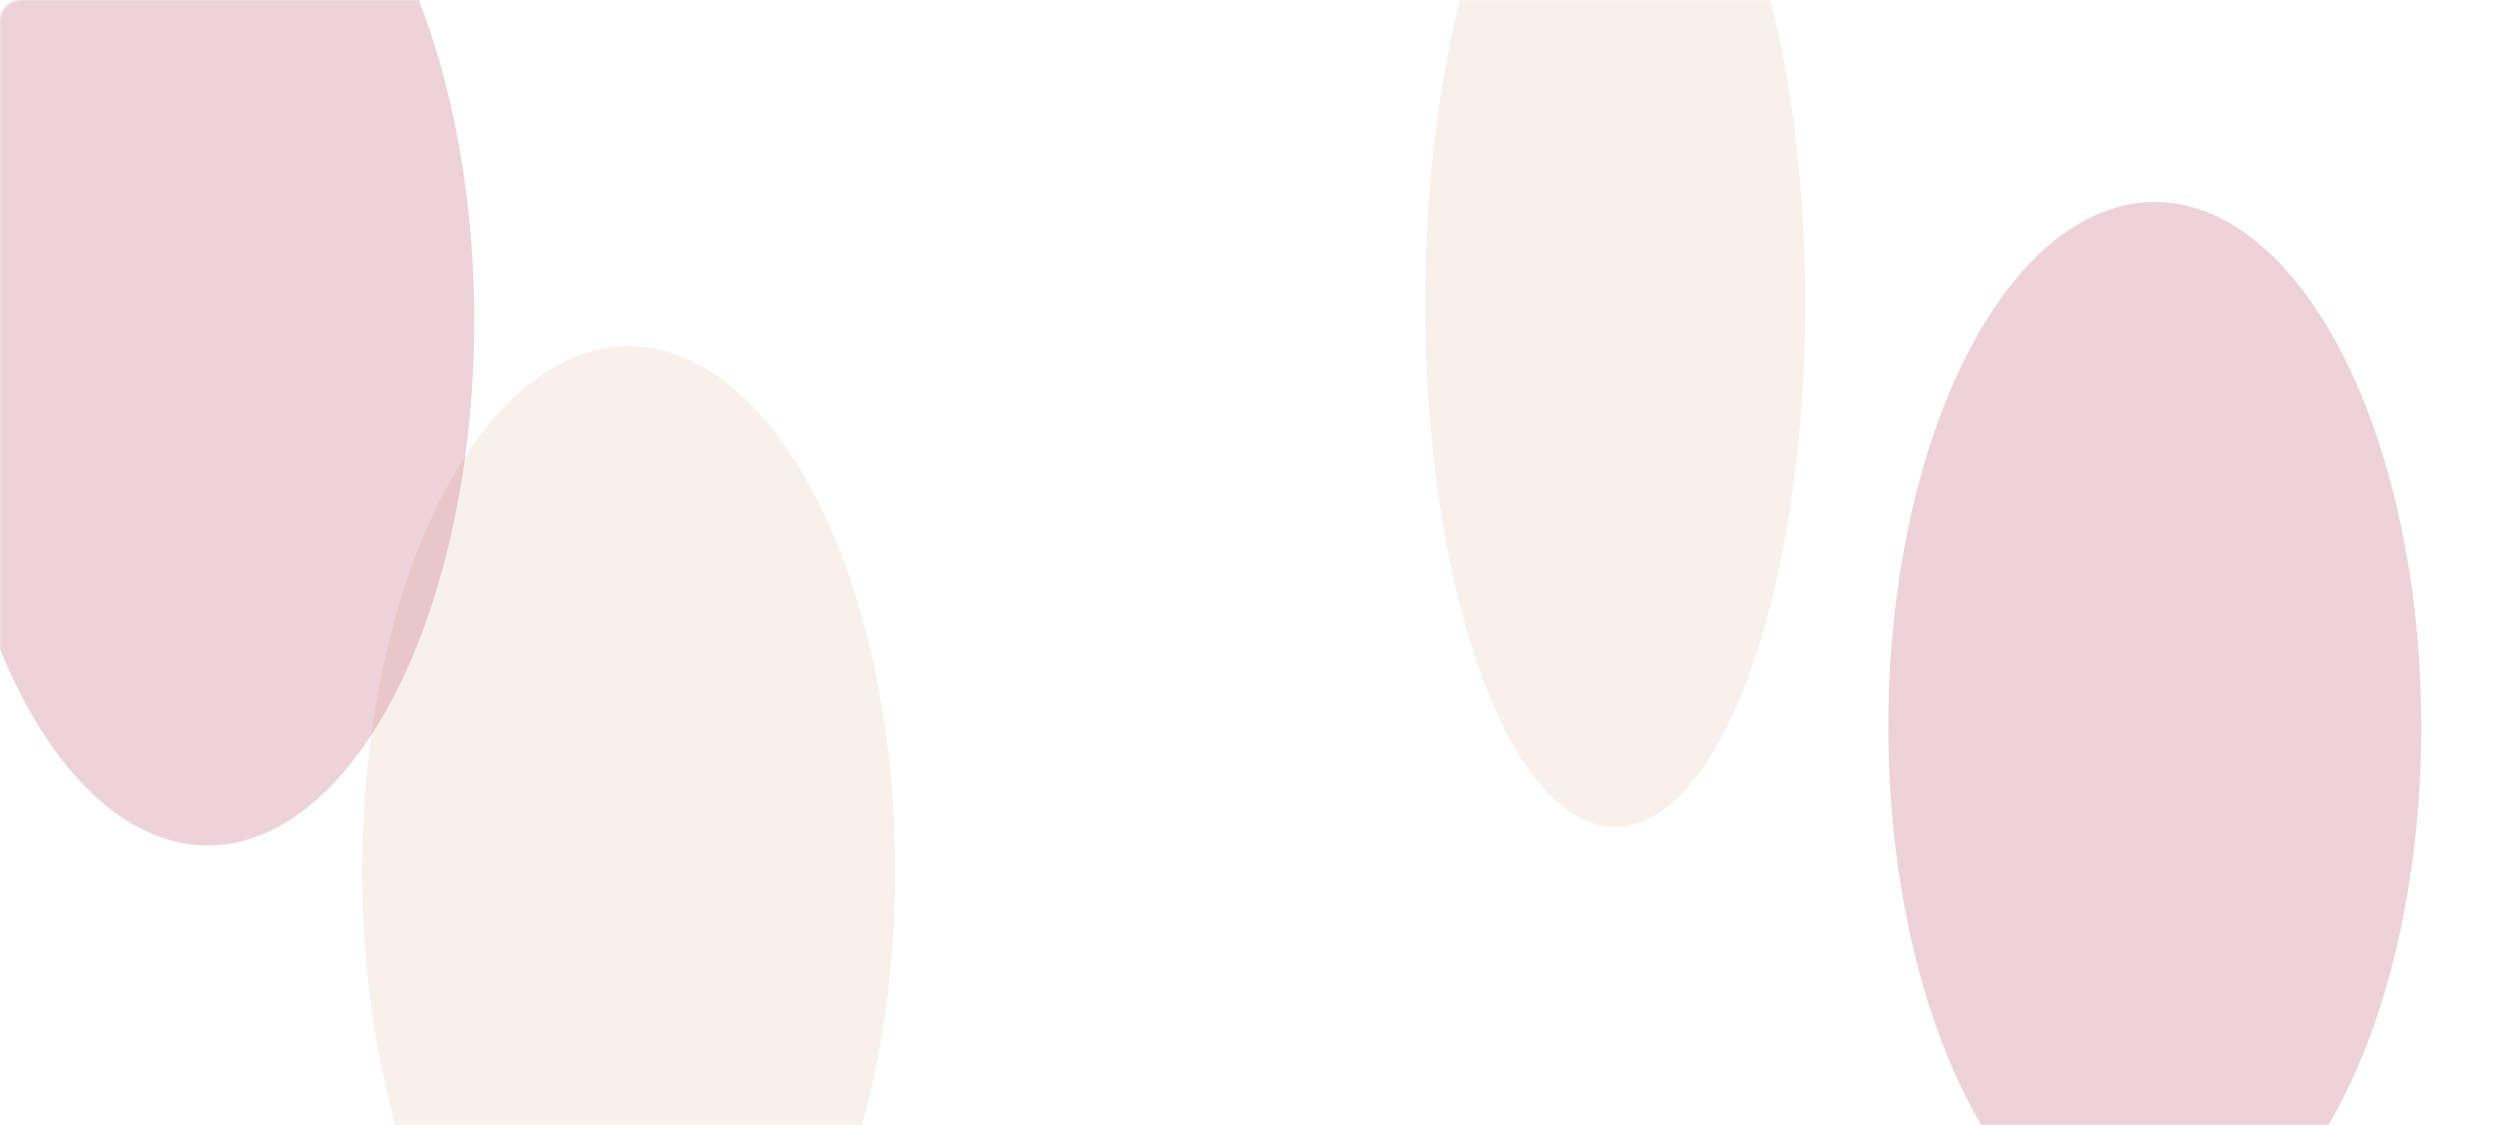 <?xml version="1.0" encoding="UTF-8"?> <svg xmlns="http://www.w3.org/2000/svg" width="1200" height="540" viewBox="0 0 1200 540" fill="none"><mask id="mask0_2464_170" style="mask-type:alpha" maskUnits="userSpaceOnUse" x="0" y="0" width="1200" height="540"><rect width="1200" height="540" rx="10" fill="white"></rect></mask><g mask="url(#mask0_2464_170)"><g filter="url(#filter0_f_2464_170)"><ellipse cx="775.296" cy="145.384" rx="91.211" ry="251.538" fill="#CE9E72" fill-opacity="0.15"></ellipse></g><g filter="url(#filter1_f_2464_170)"><ellipse cx="1034.32" cy="348.832" rx="127.903" ry="251.907" fill="#A51E49" fill-opacity="0.2"></ellipse></g><g filter="url(#filter2_f_2464_170)"><ellipse cx="301.775" cy="418.061" rx="127.903" ry="251.907" fill="#CE9E72" fill-opacity="0.15"></ellipse></g><g filter="url(#filter3_f_2464_170)"><ellipse cx="99.734" cy="153.893" rx="127.903" ry="251.907" fill="#A51E49" fill-opacity="0.2"></ellipse></g></g><defs><filter id="filter0_f_2464_170" x="380.085" y="-410.154" width="790.423" height="1111.08" filterUnits="userSpaceOnUse" color-interpolation-filters="sRGB"><feFlood flood-opacity="0" result="BackgroundImageFix"></feFlood><feBlend mode="normal" in="SourceGraphic" in2="BackgroundImageFix" result="shape"></feBlend><feGaussianBlur stdDeviation="152" result="effect1_foregroundBlur_2464_170"></feGaussianBlur></filter><filter id="filter1_f_2464_170" x="602.413" y="-207.074" width="863.805" height="1111.81" filterUnits="userSpaceOnUse" color-interpolation-filters="sRGB"><feFlood flood-opacity="0" result="BackgroundImageFix"></feFlood><feBlend mode="normal" in="SourceGraphic" in2="BackgroundImageFix" result="shape"></feBlend><feGaussianBlur stdDeviation="152" result="effect1_foregroundBlur_2464_170"></feGaussianBlur></filter><filter id="filter2_f_2464_170" x="-130.128" y="-137.846" width="863.805" height="1111.81" filterUnits="userSpaceOnUse" color-interpolation-filters="sRGB"><feFlood flood-opacity="0" result="BackgroundImageFix"></feFlood><feBlend mode="normal" in="SourceGraphic" in2="BackgroundImageFix" result="shape"></feBlend><feGaussianBlur stdDeviation="152" result="effect1_foregroundBlur_2464_170"></feGaussianBlur></filter><filter id="filter3_f_2464_170" x="-332.169" y="-402.014" width="863.805" height="1111.81" filterUnits="userSpaceOnUse" color-interpolation-filters="sRGB"><feFlood flood-opacity="0" result="BackgroundImageFix"></feFlood><feBlend mode="normal" in="SourceGraphic" in2="BackgroundImageFix" result="shape"></feBlend><feGaussianBlur stdDeviation="152" result="effect1_foregroundBlur_2464_170"></feGaussianBlur></filter></defs></svg> 